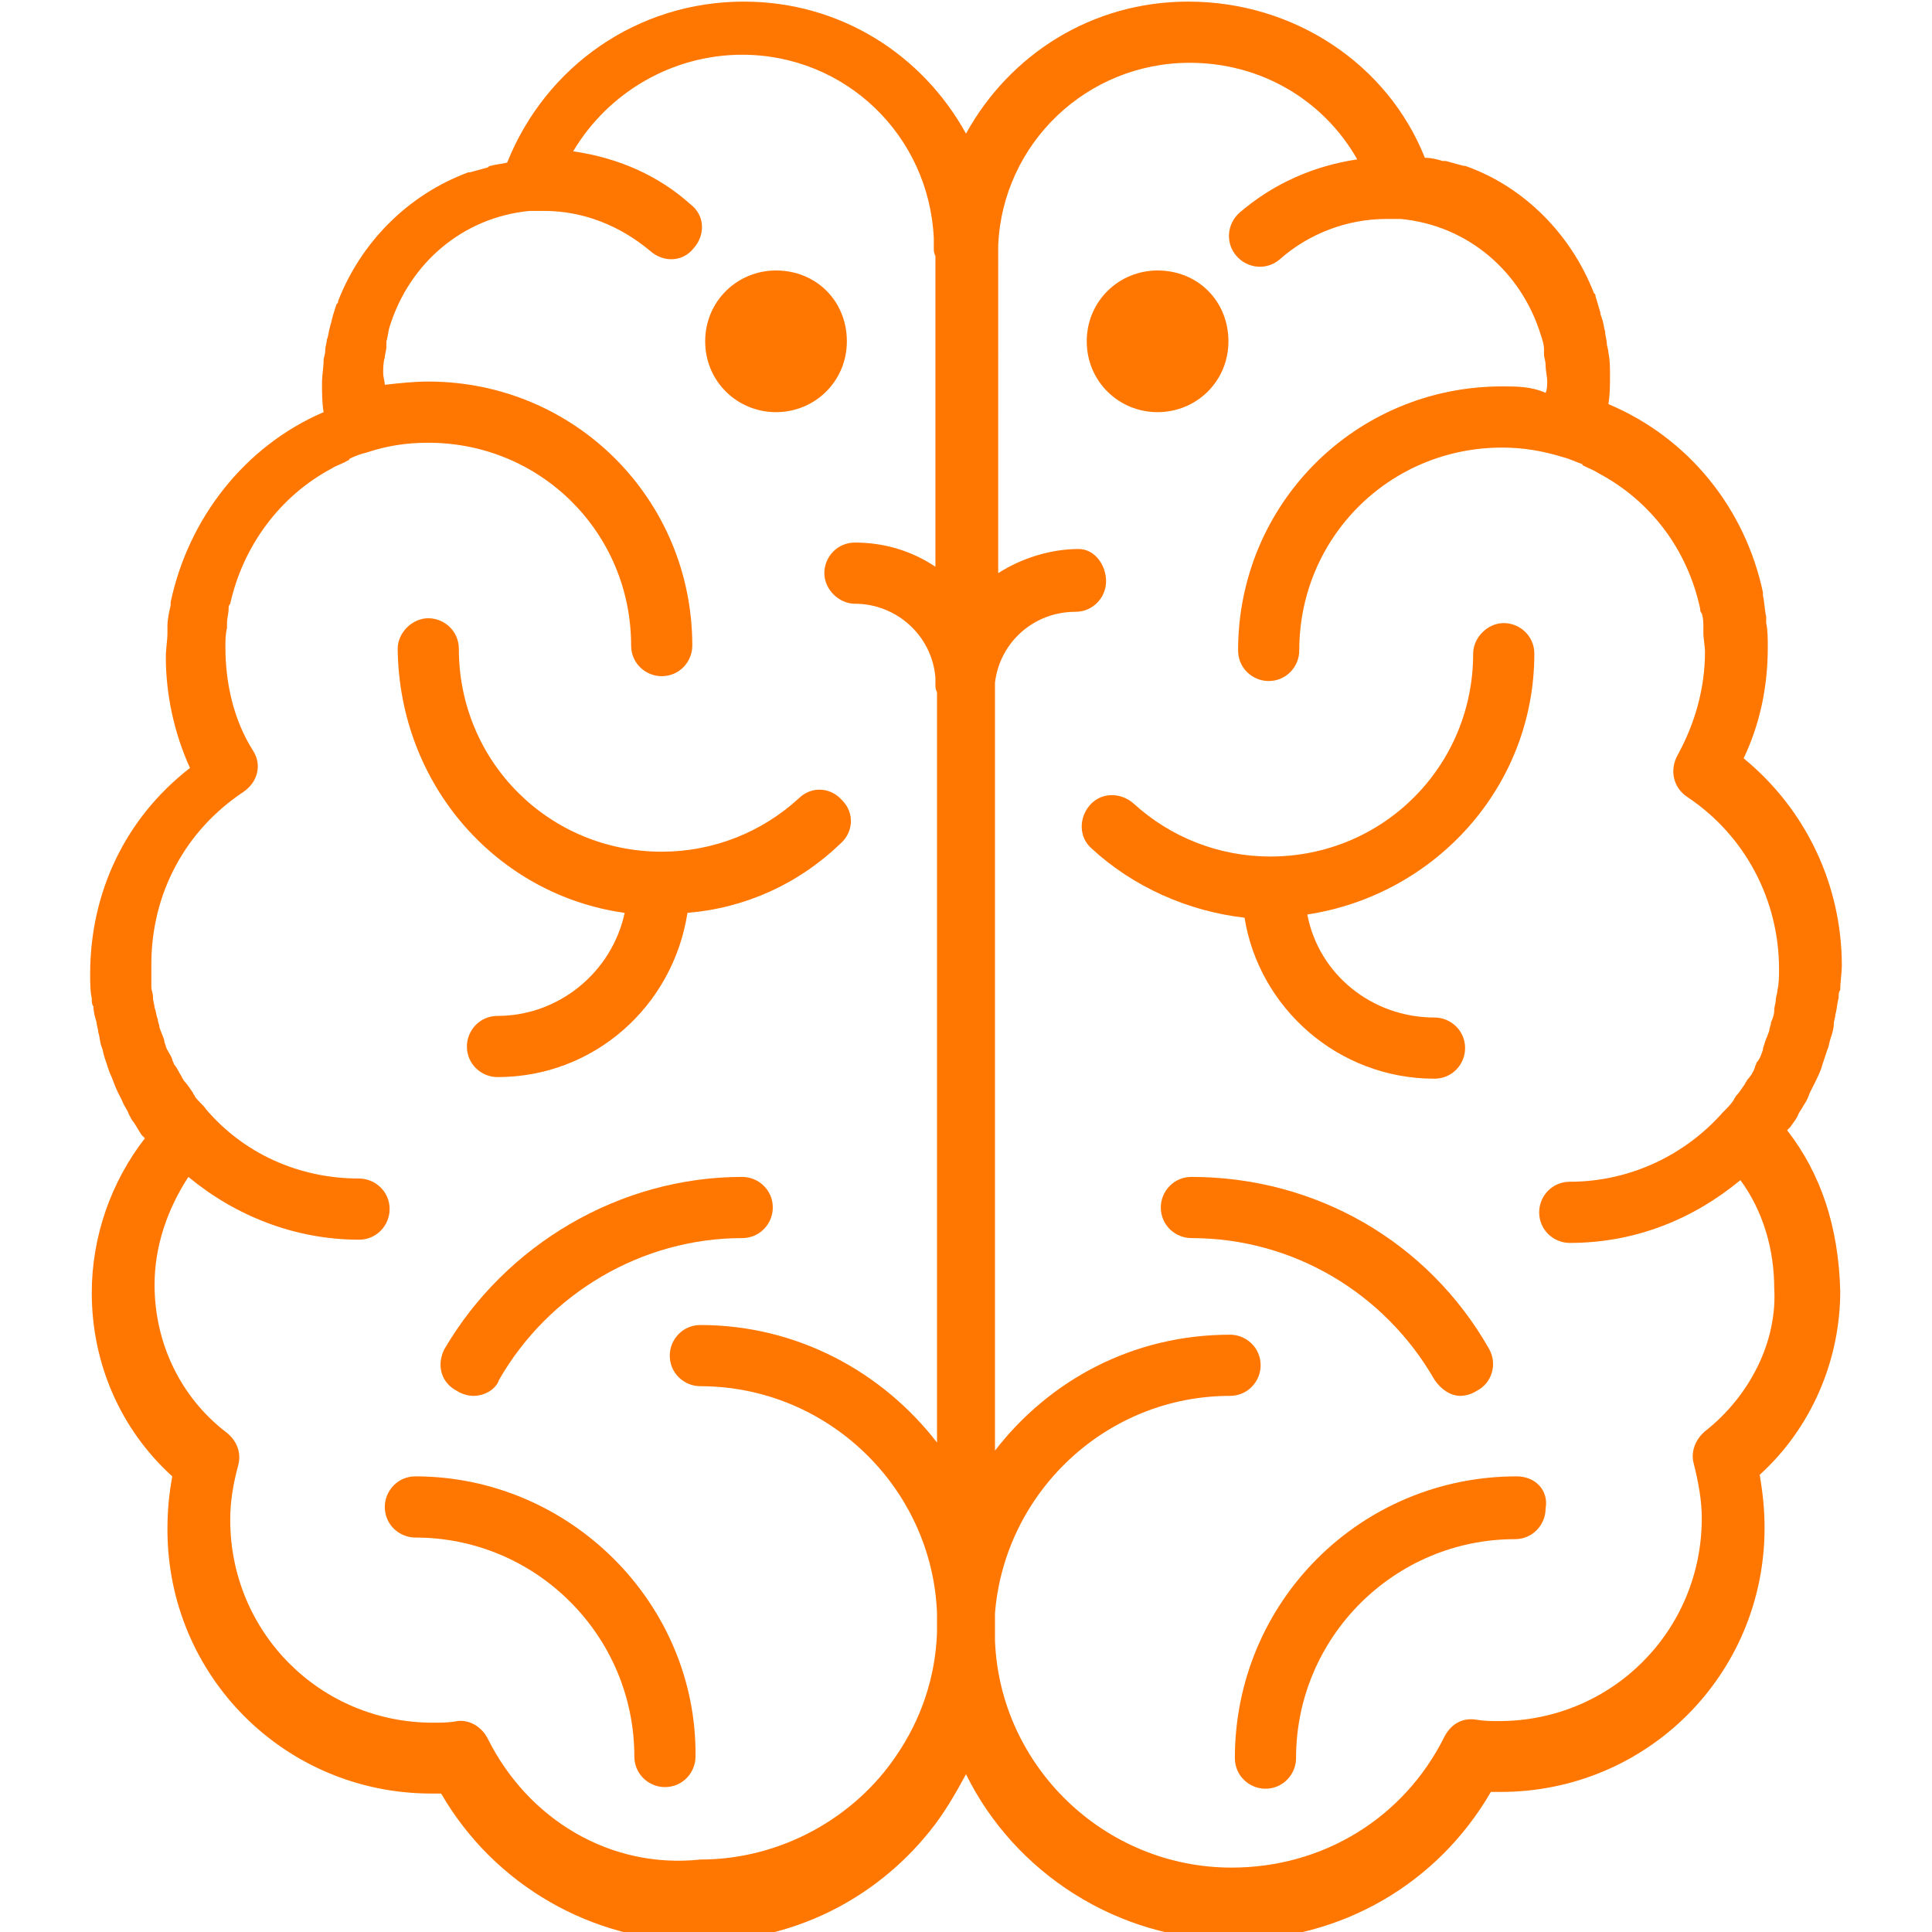 <?xml version="1.0" encoding="utf-8"?>
<!-- Generator: Adobe Illustrator 25.2.1, SVG Export Plug-In . SVG Version: 6.00 Build 0)  -->
<svg version="1.1" id="Layer_1" xmlns="http://www.w3.org/2000/svg" xmlns:xlink="http://www.w3.org/1999/xlink" x="0px" y="0px"
	 viewBox="0 0 120 120" style="enable-background:new 0 0 120 120;" xml:space="preserve">
<style type="text/css">
	.st0{fill:#FF7700;}
</style>
<g>
	<path class="st0" d="M48.2,25.6c2.4,0,4.4-1.9,4.4-4.4s-1.9-4.4-4.4-4.4c-2.4,0-4.4,1.9-4.4,4.4S45.8,25.6,48.2,25.6z"/>
	<path class="st0" d="M38.8,56.7c-0.8,3.7-4.1,6.4-7.9,6.4C29.8,63.1,29,64,29,65c0,1.1,0.9,1.9,1.9,1.9c6,0,10.9-4.4,11.8-10.2
		c3.6-0.3,6.9-1.8,9.5-4.3c0.8-0.7,0.9-1.9,0.1-2.7c-0.7-0.8-1.9-0.9-2.7-0.1c-2.3,2.1-5.3,3.3-8.5,3.3c-7,0-12.6-5.6-12.6-12.6
		c0-1.1-0.9-1.9-1.9-1.9s-1.9,0.9-1.9,1.9C24.8,48.8,30.9,55.6,38.8,56.7z"/>
	<path class="st0" d="M46.1,73.1c-7.6,0-14.7,4.2-18.5,10.7c-0.5,1-0.2,2.1,0.8,2.6c0.3,0.2,0.7,0.3,1,0.3c0.7,0,1.4-0.4,1.6-1
		c3.1-5.4,8.9-8.8,15.1-8.8c1.1,0,1.9-0.9,1.9-1.9C48,73.9,47.1,73.1,46.1,73.1z"/>
	<path class="st0" d="M25.8,91.7c-1.1,0-1.9,0.9-1.9,1.9c0,1.1,0.9,1.9,1.9,1.9c7.5,0,13.6,6.1,13.6,13.6c0,1.1,0.9,1.9,1.9,1.9
		c1.1,0,1.9-0.9,1.9-1.9C43.3,99.6,35.4,91.7,25.8,91.7z"/>
	<path class="st0" d="M71.9,25.6L71.9,25.6c2.4,0,4.4-1.9,4.4-4.4s-1.9-4.4-4.4-4.4l0,0l0,0c-2.4,0-4.4,1.9-4.4,4.4
		S69.5,25.6,71.9,25.6L71.9,25.6z"/>
	<path class="st0" d="M111,70.2c0.1-0.1,0.1-0.1,0.2-0.2c0.2-0.3,0.4-0.5,0.5-0.8c0.1-0.2,0.2-0.3,0.3-0.5c0.2-0.3,0.3-0.5,0.4-0.8
		c0.1-0.2,0.2-0.4,0.3-0.6c0.2-0.4,0.4-0.8,0.5-1.2c0.1-0.3,0.2-0.6,0.3-0.9c0.1-0.2,0.1-0.4,0.2-0.7c0.1-0.3,0.2-0.6,0.2-0.9
		c0-0.2,0.1-0.4,0.1-0.6c0.1-0.3,0.1-0.7,0.2-1c0-0.2,0-0.4,0.1-0.5c0-0.5,0.1-1.1,0.1-1.5c0-5-2.2-9.7-6.1-12.9
		c1-2.1,1.5-4.4,1.5-6.9l0,0l0,0l0,0c0-0.5,0-1.1-0.1-1.5c0-0.1,0-0.3,0-0.4c-0.1-0.4-0.1-0.9-0.2-1.3c0-0.1,0-0.1,0-0.2
		c-1.1-5.2-4.6-9.6-9.6-11.7c0.1-0.6,0.1-1.2,0.1-1.8c0-0.5,0-0.9-0.1-1.4c0-0.2-0.1-0.4-0.1-0.6s-0.1-0.4-0.1-0.7
		c-0.1-0.3-0.1-0.6-0.2-0.8c0-0.1-0.1-0.2-0.1-0.4c-0.1-0.3-0.2-0.7-0.3-1c0-0.1,0-0.1-0.1-0.2c-1.4-3.6-4.3-6.6-8-7.9h-0.1
		c-0.4-0.1-0.7-0.2-1.1-0.3c-0.1,0-0.1,0-0.2,0c-0.3-0.1-0.7-0.2-1.1-0.2l0,0C86.2,4,80.4,0.1,73.8,0.1c-6,0-11.1,3.3-13.8,8.2
		c-2.7-4.9-7.8-8.2-13.8-8.2c-6.6,0-12.3,4-14.7,10l0,0c-0.4,0.1-0.7,0.1-1,0.2c-0.1,0-0.1,0-0.2,0.1c-0.4,0.1-0.7,0.2-1.1,0.3h-0.1
		c-3.8,1.4-6.7,4.4-8.1,8c0,0.1,0,0.1-0.1,0.2c-0.1,0.3-0.2,0.6-0.3,1c0,0.1-0.1,0.3-0.1,0.4c-0.1,0.3-0.1,0.6-0.2,0.8
		c0,0.2-0.1,0.4-0.1,0.7c0,0.2-0.1,0.4-0.1,0.6c0,0.4-0.1,0.9-0.1,1.4c0,0.6,0,1.2,0.1,1.8c-4.9,2.1-8.4,6.6-9.5,11.8
		c0,0.1,0,0.1,0,0.2c-0.1,0.4-0.2,0.9-0.2,1.3c0,0.1,0,0.3,0,0.4c0,0.5-0.1,1-0.1,1.5l0,0l0,0l0,0c0,2.3,0.5,4.7,1.5,6.9
		c-4,3.1-6.2,7.7-6.2,12.8c0,0.5,0,1.1,0.1,1.5c0,0.2,0,0.4,0.1,0.5c0,0.3,0.1,0.7,0.2,1c0,0.2,0.1,0.4,0.1,0.6
		c0.1,0.3,0.1,0.6,0.2,0.9c0.1,0.2,0.1,0.4,0.2,0.7c0.1,0.3,0.2,0.6,0.3,0.9C7,67,7.1,67.4,7.3,67.8c0.1,0.2,0.2,0.4,0.3,0.6
		c0.1,0.3,0.3,0.5,0.4,0.8c0.1,0.2,0.2,0.4,0.3,0.5c0.2,0.3,0.3,0.5,0.5,0.8c0.1,0.1,0.1,0.1,0.2,0.2c-2.1,2.7-3.3,6.1-3.3,9.6
		c0,4.4,1.8,8.5,5,11.4c-0.2,1.1-0.3,2.1-0.3,3.3c0,9.1,7.3,16.4,16.4,16.4c0.2,0,0.4,0,0.6,0c3.3,5.7,9.4,9.2,16,9.2
		c5.8,0,10.9-2.6,14.3-6.8c0.9-1.1,1.6-2.3,2.3-3.6c3,6.1,9.4,10.3,16.6,10.3c6.7,0,12.7-3.5,16-9.2c0.2,0,0.4,0,0.6,0
		c9.1,0,16.4-7.3,16.4-16.4c0-1.1-0.1-2.1-0.3-3.3c3.2-2.9,5-7.1,5-11.4C114.2,76.2,113.1,72.9,111,70.2z M30.3,108
		c-0.4-0.8-1.2-1.2-1.9-1.1c-0.5,0.1-1,0.1-1.5,0.1c-7,0-12.6-5.6-12.6-12.6c0-1.2,0.2-2.3,0.5-3.4c0.2-0.8-0.1-1.5-0.7-2
		c-2.9-2.2-4.5-5.6-4.5-9.2c0-2.4,0.8-4.7,2.1-6.7c2.9,2.4,6.6,3.9,10.6,3.9c1.1,0,1.9-0.9,1.9-1.9c0-1.1-0.9-1.9-1.9-1.9
		c-3.8,0-7.2-1.6-9.5-4.3c-0.2-0.3-0.5-0.5-0.7-0.8c0-0.1-0.1-0.1-0.1-0.2c-0.2-0.3-0.4-0.6-0.6-0.8c0-0.1-0.1-0.1-0.1-0.2
		c-0.2-0.3-0.3-0.6-0.5-0.8c0-0.1-0.1-0.2-0.1-0.3c-0.1-0.3-0.3-0.5-0.4-0.8c0-0.1-0.1-0.2-0.1-0.4c-0.1-0.3-0.2-0.5-0.3-0.8
		c0-0.2-0.1-0.3-0.1-0.5c-0.1-0.2-0.1-0.5-0.2-0.7c0-0.2-0.1-0.4-0.1-0.7c0-0.2-0.1-0.4-0.1-0.6c0-0.5,0-0.9,0-1.4
		c0-4.4,2.1-8.3,5.7-10.7c0.9-0.6,1.2-1.7,0.6-2.6c-1.2-1.9-1.7-4.2-1.7-6.4l0,0c0-0.4,0-0.8,0.1-1.2c0-0.1,0-0.2,0-0.3
		c0-0.3,0.1-0.6,0.1-0.9c0-0.1,0-0.2,0.1-0.3c0.8-3.6,3.1-6.7,6.3-8.4l0,0c0.3-0.2,0.7-0.3,1-0.5c0,0,0.1,0,0.1-0.1
		c0.4-0.2,0.7-0.3,1.1-0.4l0,0c1.2-0.4,2.4-0.6,3.8-0.6c7,0,12.6,5.6,12.6,12.6c0,1.1,0.9,1.9,1.9,1.9c1.1,0,1.9-0.9,1.9-1.9
		c0-9.1-7.3-16.4-16.4-16.4c-0.9,0-1.8,0.1-2.7,0.2c0-0.2-0.1-0.5-0.1-0.7c0-0.3,0-0.7,0.1-1c0-0.2,0.1-0.4,0.1-0.7
		c0-0.1,0-0.2,0-0.3c0.1-0.3,0.1-0.6,0.2-0.9l0,0c1.2-3.9,4.5-6.8,8.7-7.2l0,0c0.3,0,0.6,0,0.9,0c2.4,0,4.7,0.9,6.6,2.5
		c0.8,0.7,2,0.7,2.7-0.2c0.7-0.8,0.7-2-0.2-2.7c-2-1.8-4.5-2.9-7.3-3.3c2.2-3.7,6.2-6,10.5-6c6.4,0,11.6,5,11.9,11.4
		c0,0.2,0,0.4,0,0.6c0,0.2,0,0.3,0.1,0.5v19.3c-1.5-1-3.2-1.5-5-1.5c-1.1,0-1.9,0.9-1.9,1.9s0.9,1.9,1.9,1.9c2.6,0,4.8,2,5,4.6
		c0,0.1,0,0.3,0,0.4c0,0.2,0,0.3,0.1,0.5v46.6c-3.4-4.4-8.7-7.3-14.7-7.3c-1.1,0-1.9,0.9-1.9,1.9c0,1.1,0.9,1.9,1.9,1.9
		c7.9,0,14.4,6.3,14.7,14.1c0,0.2,0,0.4,0,0.6l0,0l0,0c0,0.2,0,0.4,0,0.6c-0.1,2.8-1,5.4-2.5,7.6c-2.6,3.9-7.2,6.5-12.2,6.5l0,0
		C37.9,116.1,32.8,113,30.3,108z M105.9,88.9c-0.6,0.5-0.9,1.3-0.7,2c0.3,1.2,0.5,2.3,0.5,3.4c0,7-5.6,12.6-12.6,12.6
		c-0.5,0-0.9,0-1.5-0.1c-0.8-0.1-1.5,0.3-1.9,1.1c-2.5,5-7.5,8.1-13.2,8.1l0,0c-7.9,0-14.4-6.3-14.7-14.1c0-0.2,0-0.4,0-0.6l0,0
		v-1.1c0.6-7.5,6.9-13.5,14.6-13.5c1.1,0,1.9-0.9,1.9-1.9c0-1.1-0.9-1.9-1.9-1.9c-6,0-11.2,2.8-14.6,7.2V42.4c0.3-2.5,2.4-4.4,5-4.4
		c1.1,0,1.9-0.9,1.9-1.9s-0.7-2-1.7-2c-1.8,0-3.6,0.6-5,1.5V15.8c0-0.2,0-0.4,0-0.6c0.3-6.3,5.5-11.3,11.9-11.3
		c4.4,0,8.3,2.3,10.4,6c-2.7,0.4-5.2,1.5-7.3,3.3c-0.8,0.7-0.9,1.9-0.2,2.7c0.7,0.8,1.9,0.9,2.7,0.2c1.8-1.6,4.2-2.5,6.6-2.5
		c0.3,0,0.6,0,0.9,0l0,0c4.2,0.4,7.5,3.3,8.7,7.2l0,0c0.1,0.3,0.2,0.6,0.2,0.9c0,0.1,0,0.2,0,0.3c0,0.2,0.1,0.4,0.1,0.7
		c0,0.3,0.1,0.7,0.1,1c0,0.2,0,0.5-0.1,0.7C95.1,24,94.2,24,93.3,24c-9.1,0-16.4,7.3-16.4,16.4c0,1.1,0.9,1.9,1.9,1.9
		c1.1,0,1.9-0.9,1.9-1.9c0-7,5.6-12.6,12.6-12.6c1.3,0,2.5,0.2,3.8,0.6l0,0c0.4,0.1,0.8,0.3,1.1,0.4c0,0,0.1,0,0.1,0.1
		c0.4,0.2,0.7,0.3,1,0.5l0,0c3.2,1.7,5.5,4.7,6.3,8.4c0,0.1,0,0.2,0.1,0.3c0.1,0.3,0.1,0.6,0.1,0.9c0,0.1,0,0.2,0,0.3
		c0,0.4,0.1,0.8,0.1,1.2l0,0c0,2.2-0.6,4.4-1.7,6.4c-0.5,0.9-0.3,2,0.6,2.6c3.6,2.4,5.7,6.4,5.7,10.7c0,0.4,0,0.9-0.1,1.3
		c0,0.2-0.1,0.4-0.1,0.6c0,0.2-0.1,0.4-0.1,0.7c0,0.2-0.1,0.5-0.2,0.7c0,0.2-0.1,0.3-0.1,0.5c-0.1,0.3-0.2,0.5-0.3,0.8
		c0,0.1-0.1,0.2-0.1,0.4c-0.1,0.3-0.2,0.6-0.4,0.8c0,0.1-0.1,0.2-0.1,0.3c-0.1,0.3-0.3,0.6-0.5,0.8c0,0.1-0.1,0.1-0.1,0.2
		c-0.2,0.3-0.4,0.6-0.6,0.8c0,0.1-0.1,0.1-0.1,0.2c-0.2,0.3-0.4,0.5-0.7,0.8c-2.3,2.6-5.7,4.3-9.5,4.3c-1.1,0-1.9,0.9-1.9,1.9
		c0,1.1,0.9,1.9,1.9,1.9c4.1,0,7.7-1.5,10.6-3.9c1.4,1.9,2.1,4.3,2.1,6.7C110.4,83.3,108.7,86.7,105.9,88.9z"/>
	<path class="st0" d="M89.1,85.7c0.4,0.6,1,1,1.6,1c0.3,0,0.7-0.1,1-0.3c1-0.5,1.3-1.7,0.8-2.6C88.7,77.1,81.7,73.1,74,73.1
		c-1.1,0-1.9,0.9-1.9,1.9c0,1.1,0.9,1.9,1.9,1.9C80.3,76.9,86,80.3,89.1,85.7z"/>
	<path class="st0" d="M89.1,67c1.1,0,1.9-0.9,1.9-1.9c0-1.1-0.9-1.9-1.9-1.9c-3.9,0-7.2-2.7-7.9-6.4c7.9-1.2,14.1-7.9,14.1-16.2
		c0-1.1-0.9-1.9-1.9-1.9s-1.9,0.9-1.9,1.9c0,7-5.6,12.6-12.6,12.6c-3.2,0-6.2-1.2-8.5-3.3c-0.8-0.7-2-0.7-2.7,0.1s-0.7,2,0.1,2.7
		c2.6,2.4,6,3.9,9.5,4.3C78.2,62.6,83.1,67,89.1,67z"/>
	<path class="st0" d="M94.2,91.7c-9.7,0-17.5,7.8-17.5,17.5c0,1.1,0.9,1.9,1.9,1.9c1.1,0,1.9-0.9,1.9-1.9c0-7.5,6.1-13.6,13.6-13.6
		c1.1,0,1.9-0.9,1.9-1.9C96.2,92.6,95.4,91.7,94.2,91.7z"/>
</g>
</svg>
